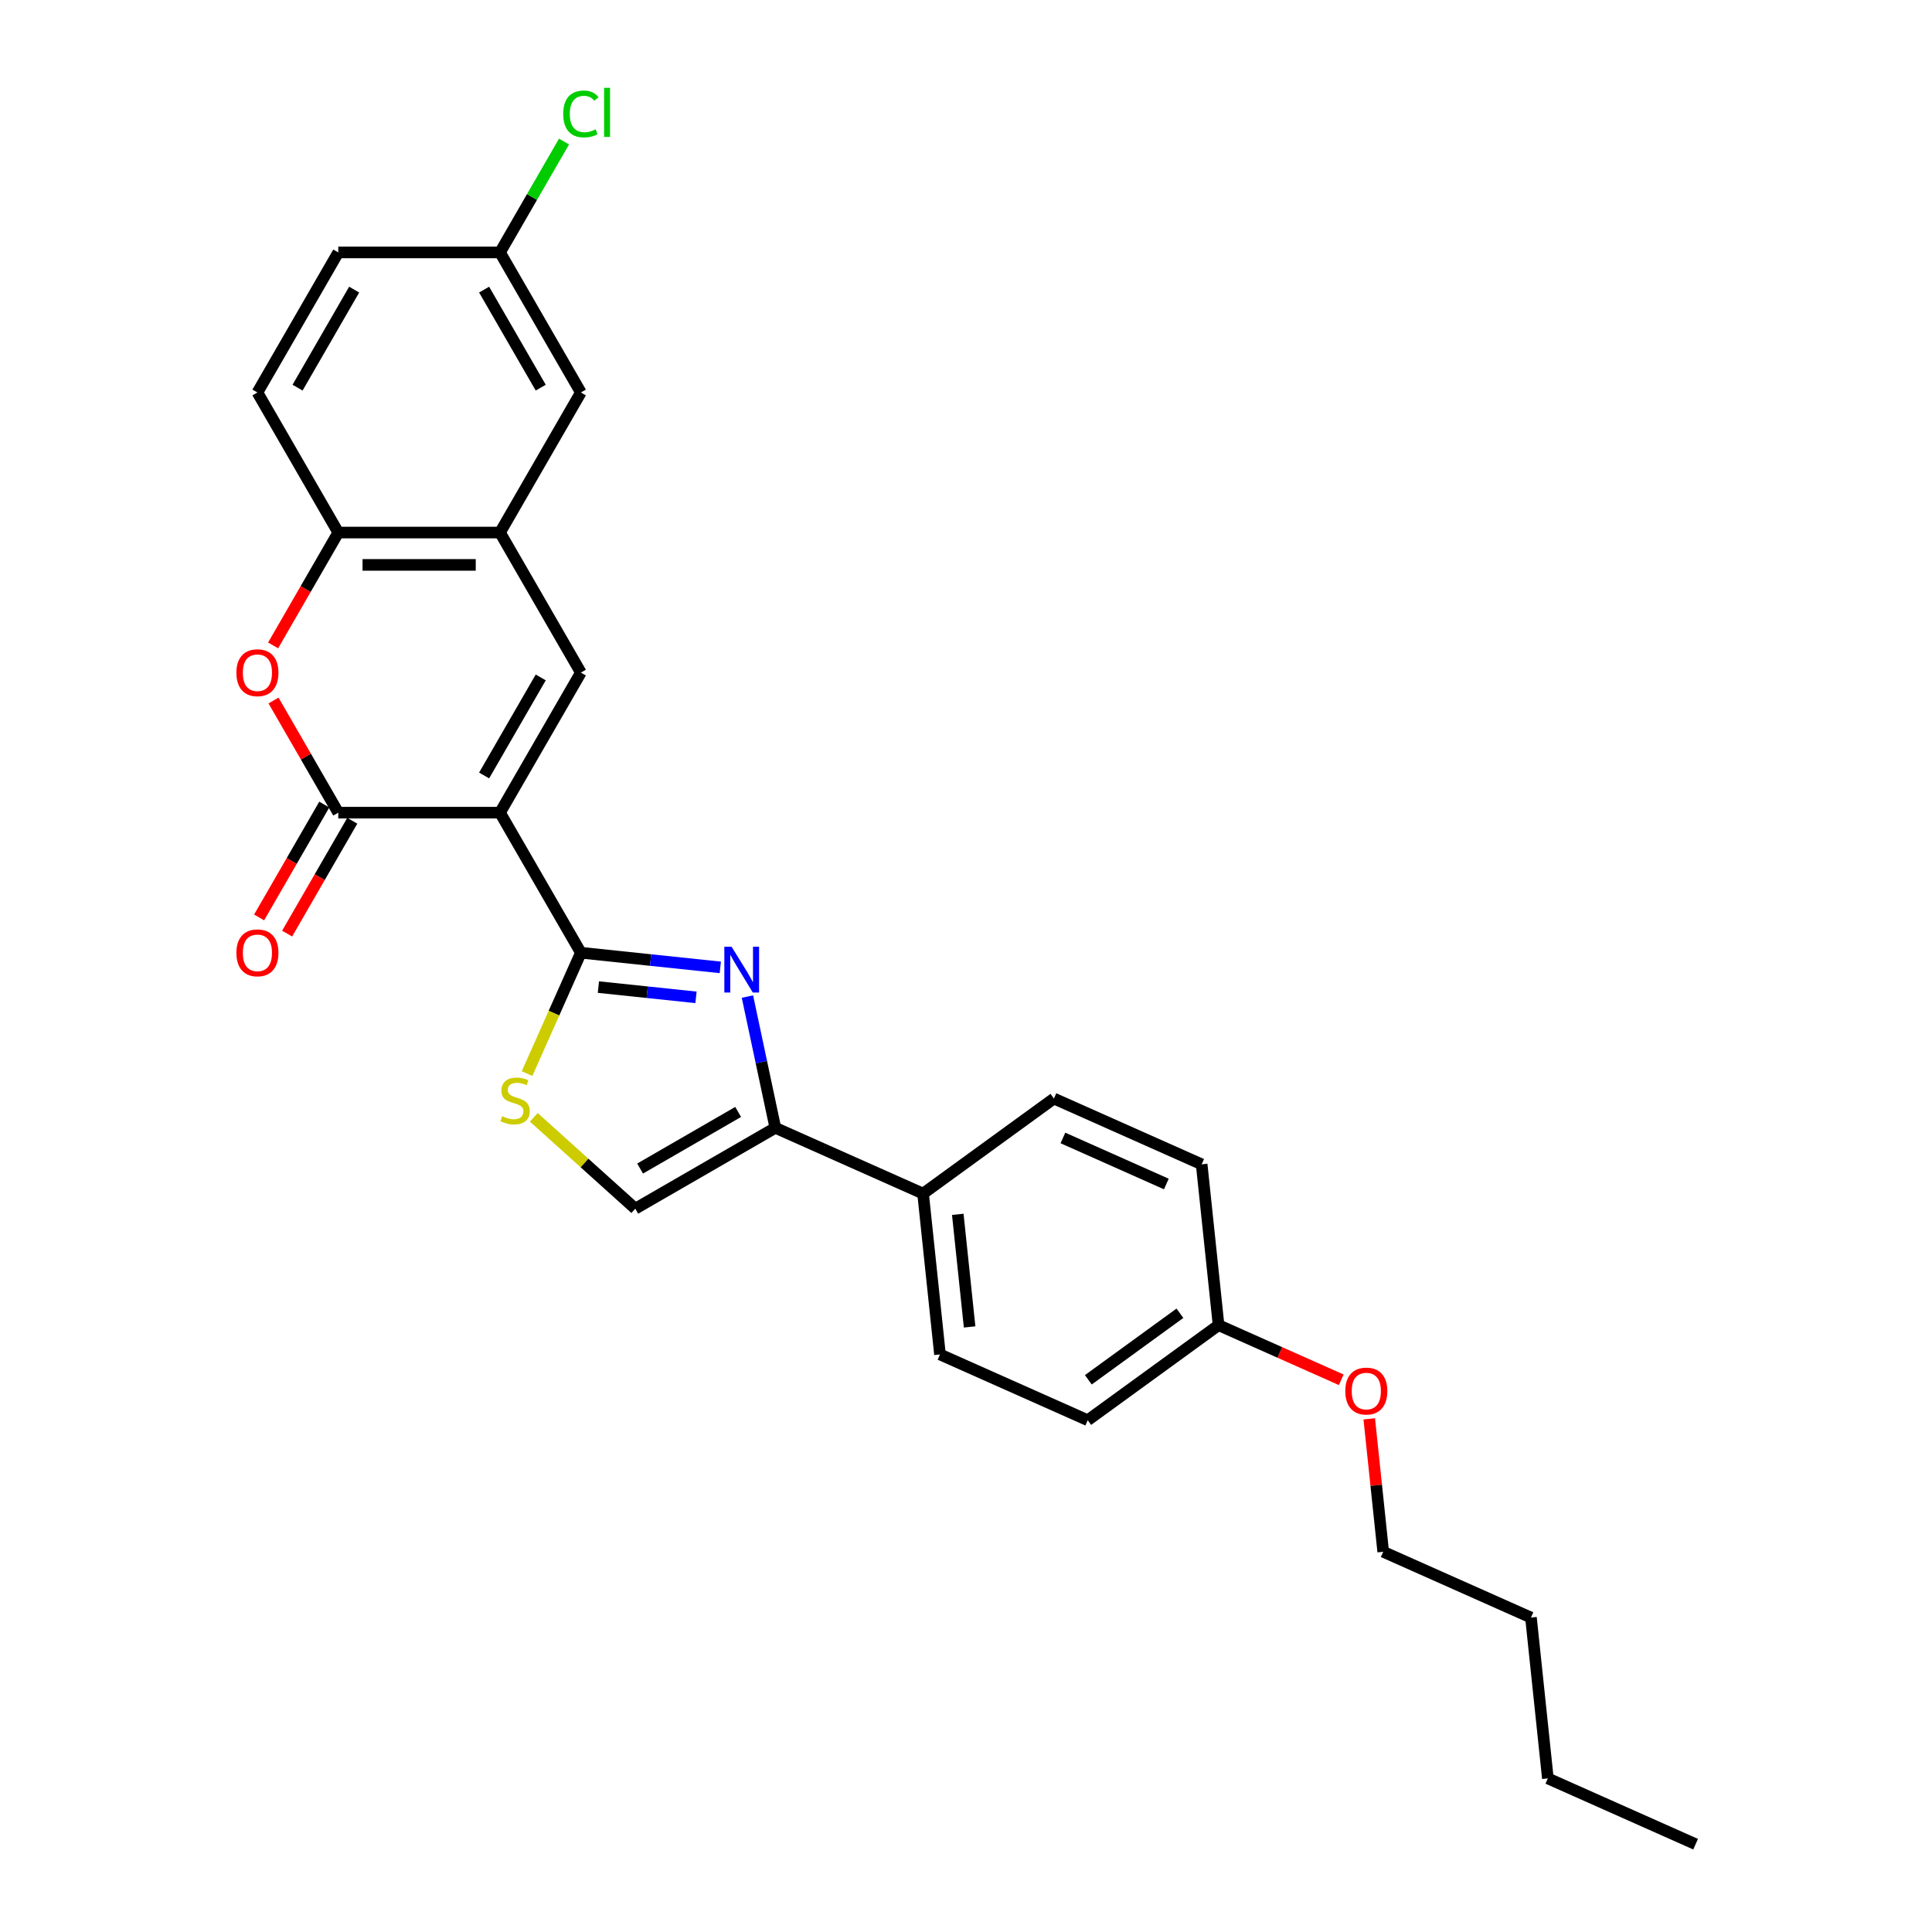 <?xml version='1.0' encoding='iso-8859-1'?>
<svg version='1.1' baseProfile='full'
              xmlns='http://www.w3.org/2000/svg'
                      xmlns:rdkit='http://www.rdkit.org/xml'
                      xmlns:xlink='http://www.w3.org/1999/xlink'
                  xml:space='preserve'
width='1000px' height='1000px' viewBox='0 0 1000 1000'>
<!-- END OF HEADER -->
<rect style='opacity:1.0;fill:#FFFFFF;stroke:none' width='1000' height='1000' x='0' y='0'> </rect>
<path class='bond-0' d='M 258.802,420.634 L 300.656,493.128' style='fill:none;fill-rule:evenodd;stroke:#000000;stroke-width:6px;stroke-linecap:butt;stroke-linejoin:miter;stroke-opacity:1' />
<path class='bond-2' d='M 258.802,420.634 L 175.092,420.634' style='fill:none;fill-rule:evenodd;stroke:#000000;stroke-width:6px;stroke-linecap:butt;stroke-linejoin:miter;stroke-opacity:1' />
<path class='bond-3' d='M 258.802,420.634 L 300.656,348.139' style='fill:none;fill-rule:evenodd;stroke:#000000;stroke-width:6px;stroke-linecap:butt;stroke-linejoin:miter;stroke-opacity:1' />
<path class='bond-3' d='M 250.581,401.389 L 279.879,350.642' style='fill:none;fill-rule:evenodd;stroke:#000000;stroke-width:6px;stroke-linecap:butt;stroke-linejoin:miter;stroke-opacity:1' />
<path class='bond-1' d='M 300.656,493.128 L 336.74,496.921' style='fill:none;fill-rule:evenodd;stroke:#000000;stroke-width:6px;stroke-linecap:butt;stroke-linejoin:miter;stroke-opacity:1' />
<path class='bond-1' d='M 336.74,496.921 L 372.824,500.713' style='fill:none;fill-rule:evenodd;stroke:#0000FF;stroke-width:6px;stroke-linecap:butt;stroke-linejoin:miter;stroke-opacity:1' />
<path class='bond-1' d='M 309.731,510.916 L 334.99,513.571' style='fill:none;fill-rule:evenodd;stroke:#000000;stroke-width:6px;stroke-linecap:butt;stroke-linejoin:miter;stroke-opacity:1' />
<path class='bond-1' d='M 334.99,513.571 L 360.249,516.226' style='fill:none;fill-rule:evenodd;stroke:#0000FF;stroke-width:6px;stroke-linecap:butt;stroke-linejoin:miter;stroke-opacity:1' />
<path class='bond-6' d='M 300.656,493.128 L 286.729,524.408' style='fill:none;fill-rule:evenodd;stroke:#000000;stroke-width:6px;stroke-linecap:butt;stroke-linejoin:miter;stroke-opacity:1' />
<path class='bond-6' d='M 286.729,524.408 L 272.803,555.688' style='fill:none;fill-rule:evenodd;stroke:#CCCC00;stroke-width:6px;stroke-linecap:butt;stroke-linejoin:miter;stroke-opacity:1' />
<path class='bond-4' d='M 386.871,515.824 L 394.091,549.791' style='fill:none;fill-rule:evenodd;stroke:#0000FF;stroke-width:6px;stroke-linecap:butt;stroke-linejoin:miter;stroke-opacity:1' />
<path class='bond-4' d='M 394.091,549.791 L 401.311,583.758' style='fill:none;fill-rule:evenodd;stroke:#000000;stroke-width:6px;stroke-linecap:butt;stroke-linejoin:miter;stroke-opacity:1' />
<path class='bond-5' d='M 175.092,420.634 L 158.336,391.611' style='fill:none;fill-rule:evenodd;stroke:#000000;stroke-width:6px;stroke-linecap:butt;stroke-linejoin:miter;stroke-opacity:1' />
<path class='bond-5' d='M 158.336,391.611 L 141.579,362.587' style='fill:none;fill-rule:evenodd;stroke:#FF0000;stroke-width:6px;stroke-linecap:butt;stroke-linejoin:miter;stroke-opacity:1' />
<path class='bond-11' d='M 167.843,416.448 L 150.98,445.655' style='fill:none;fill-rule:evenodd;stroke:#000000;stroke-width:6px;stroke-linecap:butt;stroke-linejoin:miter;stroke-opacity:1' />
<path class='bond-11' d='M 150.98,445.655 L 134.117,474.863' style='fill:none;fill-rule:evenodd;stroke:#FF0000;stroke-width:6px;stroke-linecap:butt;stroke-linejoin:miter;stroke-opacity:1' />
<path class='bond-11' d='M 182.342,424.819 L 165.479,454.026' style='fill:none;fill-rule:evenodd;stroke:#000000;stroke-width:6px;stroke-linecap:butt;stroke-linejoin:miter;stroke-opacity:1' />
<path class='bond-11' d='M 165.479,454.026 L 148.616,483.234' style='fill:none;fill-rule:evenodd;stroke:#FF0000;stroke-width:6px;stroke-linecap:butt;stroke-linejoin:miter;stroke-opacity:1' />
<path class='bond-7' d='M 300.656,348.139 L 258.802,275.645' style='fill:none;fill-rule:evenodd;stroke:#000000;stroke-width:6px;stroke-linecap:butt;stroke-linejoin:miter;stroke-opacity:1' />
<path class='bond-10' d='M 401.311,583.758 L 477.783,617.806' style='fill:none;fill-rule:evenodd;stroke:#000000;stroke-width:6px;stroke-linecap:butt;stroke-linejoin:miter;stroke-opacity:1' />
<path class='bond-28' d='M 401.311,583.758 L 328.817,625.613' style='fill:none;fill-rule:evenodd;stroke:#000000;stroke-width:6px;stroke-linecap:butt;stroke-linejoin:miter;stroke-opacity:1' />
<path class='bond-28' d='M 382.066,575.537 L 331.32,604.836' style='fill:none;fill-rule:evenodd;stroke:#000000;stroke-width:6px;stroke-linecap:butt;stroke-linejoin:miter;stroke-opacity:1' />
<path class='bond-27' d='M 141.367,334.059 L 158.229,304.852' style='fill:none;fill-rule:evenodd;stroke:#FF0000;stroke-width:6px;stroke-linecap:butt;stroke-linejoin:miter;stroke-opacity:1' />
<path class='bond-27' d='M 158.229,304.852 L 175.092,275.645' style='fill:none;fill-rule:evenodd;stroke:#000000;stroke-width:6px;stroke-linecap:butt;stroke-linejoin:miter;stroke-opacity:1' />
<path class='bond-8' d='M 276.302,578.328 L 302.559,601.971' style='fill:none;fill-rule:evenodd;stroke:#CCCC00;stroke-width:6px;stroke-linecap:butt;stroke-linejoin:miter;stroke-opacity:1' />
<path class='bond-8' d='M 302.559,601.971 L 328.817,625.613' style='fill:none;fill-rule:evenodd;stroke:#000000;stroke-width:6px;stroke-linecap:butt;stroke-linejoin:miter;stroke-opacity:1' />
<path class='bond-9' d='M 258.802,275.645 L 175.092,275.645' style='fill:none;fill-rule:evenodd;stroke:#000000;stroke-width:6px;stroke-linecap:butt;stroke-linejoin:miter;stroke-opacity:1' />
<path class='bond-9' d='M 246.245,292.387 L 187.649,292.387' style='fill:none;fill-rule:evenodd;stroke:#000000;stroke-width:6px;stroke-linecap:butt;stroke-linejoin:miter;stroke-opacity:1' />
<path class='bond-12' d='M 258.802,275.645 L 300.656,203.15' style='fill:none;fill-rule:evenodd;stroke:#000000;stroke-width:6px;stroke-linecap:butt;stroke-linejoin:miter;stroke-opacity:1' />
<path class='bond-13' d='M 175.092,275.645 L 133.238,203.15' style='fill:none;fill-rule:evenodd;stroke:#000000;stroke-width:6px;stroke-linecap:butt;stroke-linejoin:miter;stroke-opacity:1' />
<path class='bond-14' d='M 477.783,617.806 L 486.533,701.056' style='fill:none;fill-rule:evenodd;stroke:#000000;stroke-width:6px;stroke-linecap:butt;stroke-linejoin:miter;stroke-opacity:1' />
<path class='bond-14' d='M 495.746,628.543 L 501.871,686.819' style='fill:none;fill-rule:evenodd;stroke:#000000;stroke-width:6px;stroke-linecap:butt;stroke-linejoin:miter;stroke-opacity:1' />
<path class='bond-15' d='M 477.783,617.806 L 545.506,568.603' style='fill:none;fill-rule:evenodd;stroke:#000000;stroke-width:6px;stroke-linecap:butt;stroke-linejoin:miter;stroke-opacity:1' />
<path class='bond-16' d='M 300.656,203.15 L 258.802,130.656' style='fill:none;fill-rule:evenodd;stroke:#000000;stroke-width:6px;stroke-linecap:butt;stroke-linejoin:miter;stroke-opacity:1' />
<path class='bond-16' d='M 279.879,200.647 L 250.581,149.901' style='fill:none;fill-rule:evenodd;stroke:#000000;stroke-width:6px;stroke-linecap:butt;stroke-linejoin:miter;stroke-opacity:1' />
<path class='bond-29' d='M 133.238,203.15 L 175.092,130.656' style='fill:none;fill-rule:evenodd;stroke:#000000;stroke-width:6px;stroke-linecap:butt;stroke-linejoin:miter;stroke-opacity:1' />
<path class='bond-29' d='M 154.015,200.647 L 183.313,149.901' style='fill:none;fill-rule:evenodd;stroke:#000000;stroke-width:6px;stroke-linecap:butt;stroke-linejoin:miter;stroke-opacity:1' />
<path class='bond-20' d='M 486.533,701.056 L 563.006,735.104' style='fill:none;fill-rule:evenodd;stroke:#000000;stroke-width:6px;stroke-linecap:butt;stroke-linejoin:miter;stroke-opacity:1' />
<path class='bond-19' d='M 545.506,568.603 L 621.978,602.65' style='fill:none;fill-rule:evenodd;stroke:#000000;stroke-width:6px;stroke-linecap:butt;stroke-linejoin:miter;stroke-opacity:1' />
<path class='bond-19' d='M 550.167,589.004 L 603.697,612.838' style='fill:none;fill-rule:evenodd;stroke:#000000;stroke-width:6px;stroke-linecap:butt;stroke-linejoin:miter;stroke-opacity:1' />
<path class='bond-18' d='M 258.802,130.656 L 175.092,130.656' style='fill:none;fill-rule:evenodd;stroke:#000000;stroke-width:6px;stroke-linecap:butt;stroke-linejoin:miter;stroke-opacity:1' />
<path class='bond-21' d='M 258.802,130.656 L 275.37,101.959' style='fill:none;fill-rule:evenodd;stroke:#000000;stroke-width:6px;stroke-linecap:butt;stroke-linejoin:miter;stroke-opacity:1' />
<path class='bond-21' d='M 275.37,101.959 L 291.938,73.263' style='fill:none;fill-rule:evenodd;stroke:#00CC00;stroke-width:6px;stroke-linecap:butt;stroke-linejoin:miter;stroke-opacity:1' />
<path class='bond-17' d='M 630.728,685.901 L 621.978,602.65' style='fill:none;fill-rule:evenodd;stroke:#000000;stroke-width:6px;stroke-linecap:butt;stroke-linejoin:miter;stroke-opacity:1' />
<path class='bond-22' d='M 630.728,685.901 L 662.477,700.036' style='fill:none;fill-rule:evenodd;stroke:#000000;stroke-width:6px;stroke-linecap:butt;stroke-linejoin:miter;stroke-opacity:1' />
<path class='bond-22' d='M 662.477,700.036 L 694.225,714.172' style='fill:none;fill-rule:evenodd;stroke:#FF0000;stroke-width:6px;stroke-linecap:butt;stroke-linejoin:miter;stroke-opacity:1' />
<path class='bond-30' d='M 630.728,685.901 L 563.006,735.104' style='fill:none;fill-rule:evenodd;stroke:#000000;stroke-width:6px;stroke-linecap:butt;stroke-linejoin:miter;stroke-opacity:1' />
<path class='bond-30' d='M 610.729,679.737 L 563.323,714.179' style='fill:none;fill-rule:evenodd;stroke:#000000;stroke-width:6px;stroke-linecap:butt;stroke-linejoin:miter;stroke-opacity:1' />
<path class='bond-23' d='M 708.719,734.397 L 712.334,768.798' style='fill:none;fill-rule:evenodd;stroke:#FF0000;stroke-width:6px;stroke-linecap:butt;stroke-linejoin:miter;stroke-opacity:1' />
<path class='bond-23' d='M 712.334,768.798 L 715.95,803.199' style='fill:none;fill-rule:evenodd;stroke:#000000;stroke-width:6px;stroke-linecap:butt;stroke-linejoin:miter;stroke-opacity:1' />
<path class='bond-24' d='M 715.95,803.199 L 792.422,837.247' style='fill:none;fill-rule:evenodd;stroke:#000000;stroke-width:6px;stroke-linecap:butt;stroke-linejoin:miter;stroke-opacity:1' />
<path class='bond-25' d='M 792.422,837.247 L 801.172,920.498' style='fill:none;fill-rule:evenodd;stroke:#000000;stroke-width:6px;stroke-linecap:butt;stroke-linejoin:miter;stroke-opacity:1' />
<path class='bond-26' d='M 801.172,920.498 L 877.645,954.545' style='fill:none;fill-rule:evenodd;stroke:#000000;stroke-width:6px;stroke-linecap:butt;stroke-linejoin:miter;stroke-opacity:1' />
<path  class='atom-2' d='M 378.667 490.025
L 386.435 502.581
Q 387.205 503.82, 388.444 506.063
Q 389.683 508.307, 389.75 508.441
L 389.75 490.025
L 392.897 490.025
L 392.897 513.731
L 389.649 513.731
L 381.312 500.003
Q 380.341 498.396, 379.303 496.554
Q 378.298 494.712, 377.997 494.143
L 377.997 513.731
L 374.917 513.731
L 374.917 490.025
L 378.667 490.025
' fill='#0000FF'/>
<path  class='atom-6' d='M 122.355 348.206
Q 122.355 342.514, 125.168 339.333
Q 127.981 336.152, 133.238 336.152
Q 138.494 336.152, 141.307 339.333
Q 144.12 342.514, 144.12 348.206
Q 144.12 353.965, 141.274 357.247
Q 138.428 360.495, 133.238 360.495
Q 128.014 360.495, 125.168 357.247
Q 122.355 353.999, 122.355 348.206
M 133.238 357.816
Q 136.854 357.816, 138.796 355.405
Q 140.771 352.961, 140.771 348.206
Q 140.771 343.552, 138.796 341.208
Q 136.854 338.831, 133.238 338.831
Q 129.621 338.831, 127.646 341.175
Q 125.704 343.518, 125.704 348.206
Q 125.704 352.994, 127.646 355.405
Q 129.621 357.816, 133.238 357.816
' fill='#FF0000'/>
<path  class='atom-7' d='M 259.912 577.737
Q 260.18 577.837, 261.285 578.306
Q 262.39 578.775, 263.595 579.076
Q 264.834 579.344, 266.039 579.344
Q 268.283 579.344, 269.589 578.273
Q 270.894 577.168, 270.894 575.259
Q 270.894 573.953, 270.225 573.15
Q 269.589 572.346, 268.584 571.911
Q 267.58 571.475, 265.905 570.973
Q 263.796 570.337, 262.524 569.734
Q 261.285 569.131, 260.381 567.859
Q 259.51 566.587, 259.51 564.444
Q 259.51 561.464, 261.519 559.622
Q 263.562 557.781, 267.58 557.781
Q 270.325 557.781, 273.439 559.086
L 272.669 561.665
Q 269.823 560.493, 267.68 560.493
Q 265.37 560.493, 264.097 561.464
Q 262.825 562.401, 262.858 564.042
Q 262.858 565.314, 263.495 566.084
Q 264.164 566.855, 265.102 567.29
Q 266.073 567.725, 267.68 568.227
Q 269.823 568.897, 271.095 569.567
Q 272.368 570.236, 273.272 571.609
Q 274.209 572.949, 274.209 575.259
Q 274.209 578.54, 271.999 580.315
Q 269.823 582.056, 266.173 582.056
Q 264.064 582.056, 262.457 581.587
Q 260.883 581.152, 259.008 580.382
L 259.912 577.737
' fill='#CCCC00'/>
<path  class='atom-12' d='M 122.355 493.195
Q 122.355 487.503, 125.168 484.322
Q 127.981 481.141, 133.238 481.141
Q 138.494 481.141, 141.307 484.322
Q 144.12 487.503, 144.12 493.195
Q 144.12 498.954, 141.274 502.236
Q 138.428 505.483, 133.238 505.483
Q 128.014 505.483, 125.168 502.236
Q 122.355 498.988, 122.355 493.195
M 133.238 502.805
Q 136.854 502.805, 138.796 500.394
Q 140.771 497.95, 140.771 493.195
Q 140.771 488.541, 138.796 486.197
Q 136.854 483.82, 133.238 483.82
Q 129.621 483.82, 127.646 486.163
Q 125.704 488.507, 125.704 493.195
Q 125.704 497.983, 127.646 500.394
Q 129.621 502.805, 133.238 502.805
' fill='#FF0000'/>
<path  class='atom-22' d='M 291.515 58.982
Q 291.515 53.089, 294.261 50.008
Q 297.04 46.894, 302.297 46.894
Q 307.185 46.894, 309.797 50.343
L 307.587 52.151
Q 305.679 49.64, 302.297 49.64
Q 298.714 49.64, 296.806 52.051
Q 294.93 54.428, 294.93 58.982
Q 294.93 63.67, 296.873 66.081
Q 298.848 68.491, 302.665 68.491
Q 305.277 68.491, 308.324 66.918
L 309.261 69.429
Q 308.023 70.233, 306.147 70.701
Q 304.272 71.17, 302.196 71.17
Q 297.04 71.17, 294.261 68.023
Q 291.515 64.875, 291.515 58.982
' fill='#00CC00'/>
<path  class='atom-22' d='M 312.677 45.455
L 315.757 45.455
L 315.757 70.869
L 312.677 70.869
L 312.677 45.455
' fill='#00CC00'/>
<path  class='atom-23' d='M 696.318 720.016
Q 696.318 714.323, 699.131 711.142
Q 701.943 707.961, 707.2 707.961
Q 712.457 707.961, 715.27 711.142
Q 718.082 714.323, 718.082 720.016
Q 718.082 725.775, 715.236 729.056
Q 712.39 732.304, 707.2 732.304
Q 701.977 732.304, 699.131 729.056
Q 696.318 725.808, 696.318 720.016
M 707.2 729.625
Q 710.816 729.625, 712.758 727.215
Q 714.734 724.77, 714.734 720.016
Q 714.734 715.361, 712.758 713.018
Q 710.816 710.64, 707.2 710.64
Q 703.584 710.64, 701.608 712.984
Q 699.666 715.328, 699.666 720.016
Q 699.666 724.804, 701.608 727.215
Q 703.584 729.625, 707.2 729.625
' fill='#FF0000'/>
</svg>
